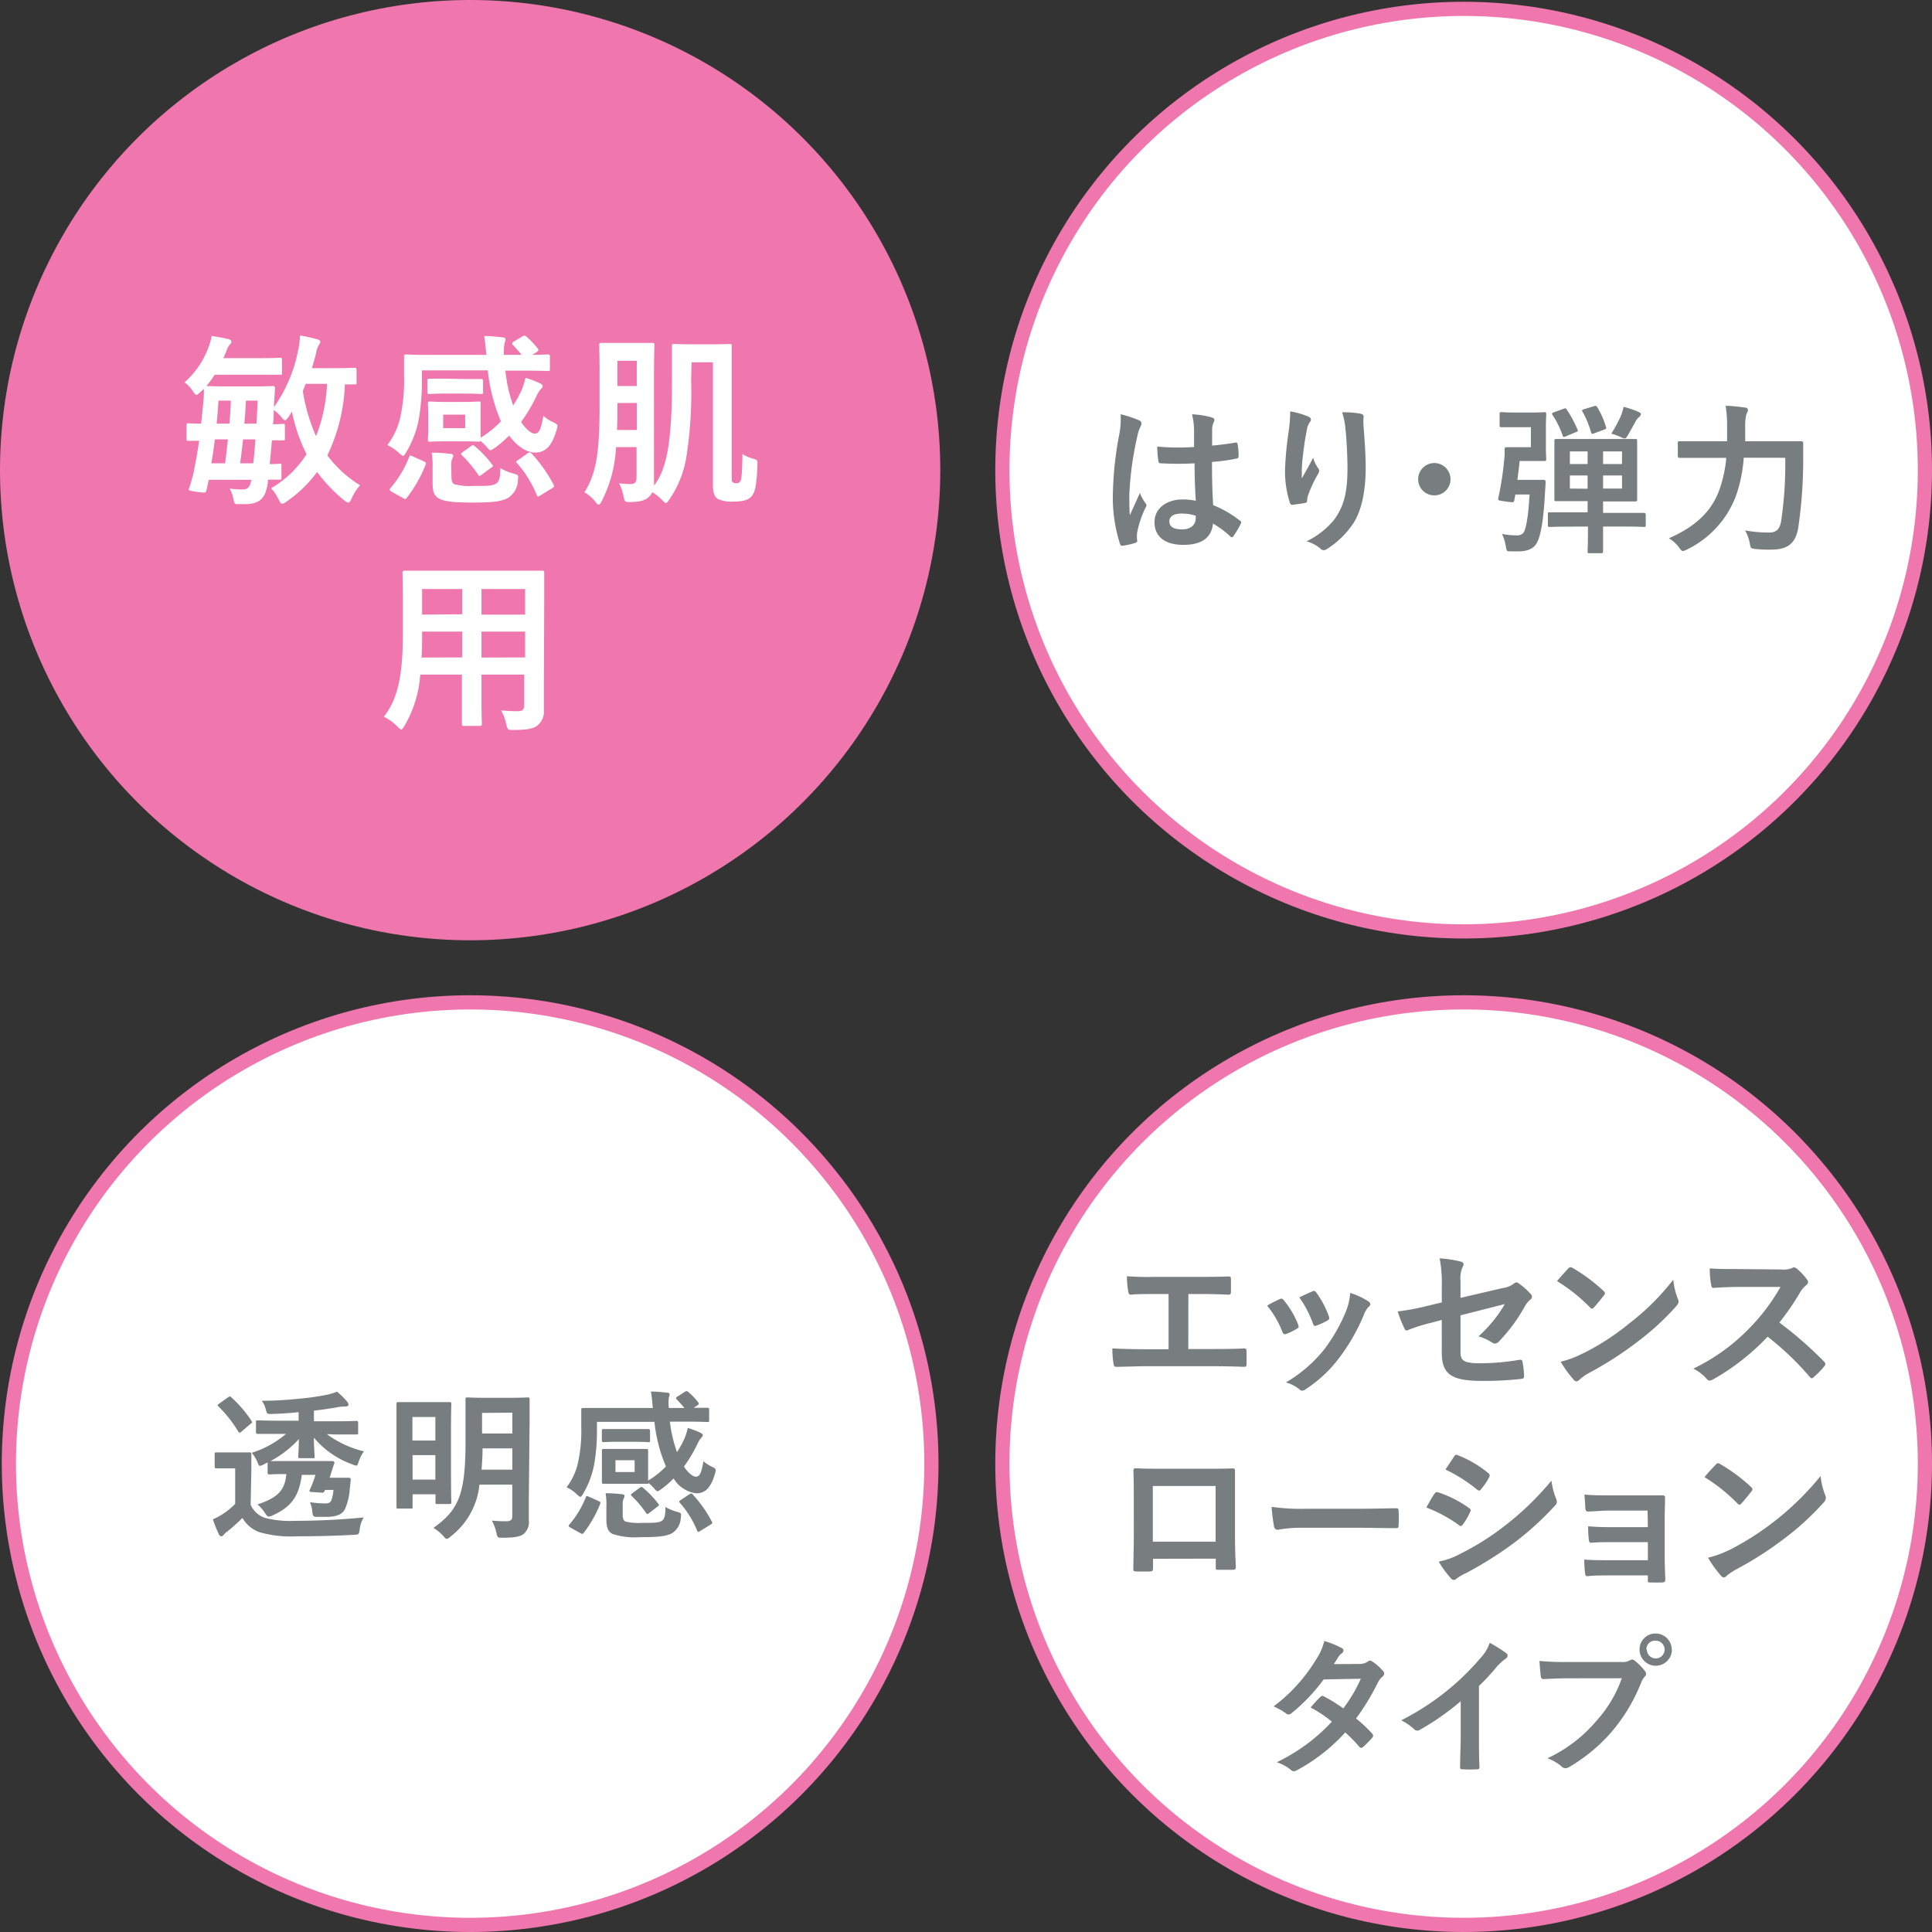 <svg id="レイヤー_1" data-name="レイヤー 1" xmlns="http://www.w3.org/2000/svg" viewBox="0 0 272.25 272.25"><rect x="0" y="0" width="272.25" height="272.25" fill="#333333" stroke="none"/><defs><style>.cls-1,.cls-4{fill:#fff;}.cls-1,.cls-3{stroke:#f077ad;stroke-miterlimit:10;}.cls-1{stroke-width:2px;}.cls-2{fill:#787d80;}.cls-3{fill:#f077ad;stroke-width:2.5px;}</style></defs><title>s-primer-sp</title><circle class="cls-1" cx="206.25" cy="66.25" r="65"/><path class="cls-2" d="M160.51,59.22c.25.14.34.27.34.46a1.25,1.25,0,0,1-.16.5,4.56,4.56,0,0,0-.41,1.25,45.24,45.24,0,0,0-1.14,8.28c0,.91,0,2,.07,2.91.45-1.05.93-2,1.41-3.16a6.33,6.33,0,0,0,.79,1.43.48.48,0,0,1,.14.32.59.59,0,0,1-.14.36A14.19,14.19,0,0,0,160.25,75a4.44,4.44,0,0,0,0,1.21c0,.16-.07.23-.27.29a9.25,9.25,0,0,1-1.71.39c-.25.07-.34,0-.45-.27a21.16,21.16,0,0,1-1-6.94,49.26,49.26,0,0,1,.93-8.62,11.23,11.23,0,0,0,.16-2.69A18.07,18.07,0,0,1,160.51,59.22Zm7.82,6.07a43,43,0,0,1-4.68,0c-.3,0-.39-.07-.41-.29a12.9,12.9,0,0,1-.16-2.07,33.18,33.18,0,0,0,5.18.06c0-.82,0-1.54,0-2.38a9.41,9.41,0,0,0-.29-2.23,12.37,12.37,0,0,1,2.75.43c.25.07.41.18.41.38a1,1,0,0,1-.14.39,2.55,2.55,0,0,0-.18.8c0,.77,0,1.36,0,2.41,1.07-.09,2.26-.25,3.23-.41.28-.07.32,0,.37.27a9.25,9.25,0,0,1,.13,1.62c0,.2-.09.32-.25.34a26,26,0,0,1-3.5.48c0,2.54.05,4.14.16,6.09a15.23,15.23,0,0,1,3.78,2.19c.2.13.22.2.11.45a13,13,0,0,1-1.05,1.76.25.25,0,0,1-.2.13.31.31,0,0,1-.21-.11,13.22,13.22,0,0,0-2.45-1.82c-.19,1.91-1.48,3-4.17,3s-4.07-1.23-4.07-3.19,1.68-3.21,4-3.21a9.77,9.77,0,0,1,1.82.18C168.38,68.75,168.35,67.09,168.33,65.29Zm-1.84,7.08c-1.07,0-1.71.39-1.71,1.09s.5,1.14,1.84,1.14c1.14,0,1.87-.66,1.87-1.48a3.54,3.54,0,0,0,0-.45A6.28,6.28,0,0,0,166.49,72.37Z"/><path class="cls-2" d="M184.29,58.67c.3.12.44.25.44.46a.51.51,0,0,1-.16.36,2.57,2.57,0,0,0-.41,1.07c-.32,1.55-.5,3.17-.64,4.35a23.19,23.19,0,0,0-.07,2.5c.5-.89,1-1.75,1.59-2.91a5,5,0,0,0,.71,1.48.53.53,0,0,1,.14.36,1.13,1.13,0,0,1-.23.57,18.11,18.11,0,0,0-1.34,2.91,2.67,2.67,0,0,0-.12.68.32.32,0,0,1-.29.37c-.28.07-1.25.2-1.82.27-.16,0-.28-.13-.32-.29a14.37,14.37,0,0,1-.69-4.62,47.37,47.37,0,0,1,.55-5.67,21.18,21.18,0,0,0,.18-2.59A11.72,11.72,0,0,1,184.29,58.67Zm7.4-.38c.45.11.5.23.45.61a9.21,9.21,0,0,0,0,1.05c.16,2.16.31,4.23.31,5.87,0,3.23-.52,6-1.72,7.89a12.54,12.54,0,0,1-3.76,3.67.8.8,0,0,1-.45.15.63.63,0,0,1-.48-.25,5.27,5.27,0,0,0-1.93-1,11.4,11.4,0,0,0,3.86-3c1.32-1.8,1.91-3.66,1.91-7.26,0-1.61-.11-4-.27-5.44a10.8,10.8,0,0,0-.48-2.48A12.9,12.9,0,0,1,191.69,58.29Z"/><path class="cls-2" d="M204.4,67.52a2.28,2.28,0,1,1-2.27-2.27A2.28,2.28,0,0,1,204.4,67.52Z"/><path class="cls-2" d="M212.8,77.69c-.48,0-.48,0-.62-.77a6.84,6.84,0,0,0-.52-1.68,10.43,10.43,0,0,0,2,.2,1.21,1.21,0,0,0,1-.34c.32-.41.68-1.89.88-5.42h-2l-.16.85c-.07.29-.07.29-1.25.13s-1-.16-1-.47a41.76,41.76,0,0,0,.82-5.26,9.76,9.76,0,0,0,.07-1.62c0-.22.07-.29.3-.29s.66,0,1.5,0h1.91V60.2h-2.14c-1.41,0-1.82,0-2,0s-.27,0-.27-.25V58.36c0-.26,0-.28.27-.28s.55.05,2,.05h2.46c1,0,1.43-.05,1.57-.05s.27,0,.27.28-.05.72-.05,2v2.35c0,1.32.05,1.91.05,2s0,.25-.27.25-.53,0-1.57,0h-1.91c-.09,1-.21,1.84-.32,2.66h2.25c1,0,1.32,0,1.46,0s.29.07.27.3c0,.46-.07,1.09-.09,1.59-.21,4-.62,5.83-1,6.69-.41,1-1.21,1.5-2.89,1.5Zm8.67-3.48c-2.21,0-3,.05-3.12.05s-.23,0-.23-.25V72.44c0-.23,0-.25.23-.25s.91,0,3.12,0h2.25V70.62h-1.43c-2.07,0-2.8,0-3,0s-.25,0-.25-.25,0-.79,0-2.23V64.29c0-1.43,0-2.07,0-2.2s0-.23.25-.23.89,0,3,0h5.21c2.07,0,2.79,0,2.95,0s.25,0,.25.23,0,.77,0,2.2v3.89c0,1.44,0,2.1,0,2.23s0,.25-.25.25-.88,0-2.95,0h-1.6v1.61h2.67c2.2,0,3,0,3.09,0s.25,0,.25.25V74c0,.23,0,.25-.25.25s-.89-.05-3.09-.05H225.9v.64c0,1.87,0,2.75,0,2.87s0,.25-.27.25H224c-.25,0-.28,0-.28-.25s.05-1,.05-2.87v-.64ZM220.35,57.6c.25-.09.3-.11.43.12a16.05,16.05,0,0,1,1.51,2.8c.11.22.06.27-.23.38l-1.44.6c-.29.13-.36.09-.43-.16a12.42,12.42,0,0,0-1.41-2.85c-.13-.23-.09-.29.18-.39Zm3.37,7.79V63.61h-2.5v1.78Zm0,3.48V67h-2.5v1.85Zm.95-11.65c.23-.07.3,0,.41.16a11.18,11.18,0,0,1,1.23,2.8c.07.2.05.25-.25.36l-1.41.52c-.34.12-.39.09-.45-.16A13.44,13.44,0,0,0,223,58c-.11-.23-.06-.25.23-.34Zm1.23,6.39v1.78h2.67V63.61ZM228.57,67H225.9v1.85h2.67Zm-.14-8.46a7.31,7.31,0,0,0,.36-1.21,13.11,13.11,0,0,1,2.14.73c.18.09.3.16.3.3s-.12.27-.25.41a1.89,1.89,0,0,0-.46.54c-.39.73-.86,1.57-1.16,2.07-.18.3-.27.41-.43.41a1.25,1.25,0,0,1-.46-.16,7.83,7.83,0,0,0-1.41-.52A20.72,20.72,0,0,0,228.43,58.56Z"/><path class="cls-2" d="M245.72,64.5A20.36,20.36,0,0,1,244.58,70a13.8,13.8,0,0,1-6.87,7.44,2.39,2.39,0,0,1-.55.21c-.18,0-.29-.14-.54-.48a5.12,5.12,0,0,0-1.44-1.32c3.71-1.62,6-3.78,7.08-6.76a17.86,17.86,0,0,0,1-4.57h-3.55c-2.18,0-2.93,0-3,0s-.28,0-.28-.25V62.43c0-.23,0-.25.28-.25s.86,0,3,0h3.67c0-.66,0-1.32,0-2a18.44,18.44,0,0,0-.21-3,22,22,0,0,1,2.69.25c.34,0,.45.16.45.32a1,1,0,0,1-.2.57,6.56,6.56,0,0,0-.18,1.93c0,.61,0,1.27,0,1.93h4.78c2.21,0,3,0,3.12,0s.27,0,.27.27c0,.68,0,1.46,0,2a65.91,65.91,0,0,1-.71,10c-.41,2.18-1.52,3-3.8,3a16.26,16.26,0,0,1-2.18-.09c-.71-.07-.71-.09-.84-.82a5.89,5.89,0,0,0-.66-1.8,17.81,17.81,0,0,0,3.41.3c.84,0,1.43-.32,1.66-1.53a54.57,54.57,0,0,0,.59-9Z"/><circle class="cls-3" cx="66.25" cy="66.25" r="65"/><path class="cls-4" d="M28.25,55.23c-.29.26-.45.42-.58.42s-.26-.18-.49-.52A4.46,4.46,0,0,0,26,53.88a12.1,12.1,0,0,0,3.4-5,7.21,7.21,0,0,0,.42-1.54c.88.13,1.71.29,2.34.44.28.08.44.19.44.37a.47.47,0,0,1-.21.39,2.91,2.91,0,0,0-.49.93l-.42,1h5c2.16,0,2.86-.06,3-.06s.26,0,.26.29v1.85c0,.23,0,.26-.26.26s-.85,0-3,0H30.25a13.23,13.23,0,0,1-1.17,1.59c.28,0,1,.05,2.68.05h3.9c2,0,2.62-.05,2.78-.05s.31.05.31.31l-.13,2.18c0,.16,0,.31,0,.47A20.86,20.86,0,0,0,42,49.43a12.18,12.18,0,0,0,.28-2.15,22.22,22.22,0,0,1,2.4.52c.33.1.46.2.46.36a.54.54,0,0,1-.18.39,3.88,3.88,0,0,0-.44,1.33c-.18.67-.36,1.32-.57,2h2.76c2.31,0,3.12-.05,3.27-.05s.26,0,.26.29v1.82c0,.2,0,.23-.26.23s-.52,0-1.38,0a25.21,25.21,0,0,1-2.47,10,16.53,16.53,0,0,0,4.61,4.21,6.84,6.84,0,0,0-1.2,1.9c-.18.36-.29.54-.44.54a1.27,1.27,0,0,1-.6-.31,22.63,22.63,0,0,1-3.82-4,17.48,17.48,0,0,1-4.37,4.21,1,1,0,0,1-.55.26c-.18,0-.28-.18-.49-.57a6.09,6.09,0,0,0-1.07-1.61A14.67,14.67,0,0,0,43.2,64a23.4,23.4,0,0,1-2.06-6l-.47.73c-.23.34-.36.49-.49.49s-.29-.13-.52-.44a5.2,5.2,0,0,0-1.09-1c0,.65,0,1.3-.11,2,.91,0,1.3-.05,1.41-.05.26,0,.28,0,.28.29v1.74c0,.26,0,.29-.28.29-.11,0-.55,0-1.56,0-.08,1.14-.18,2.26-.31,3.35.88,0,1.3-.05,1.4-.05.26,0,.26,0,.26.29v1.66c0,.26,0,.29-.26.29s-.57,0-1.64,0l0,.23c-.29,2.37-1.07,3.22-3.33,3.22-.29,0-.63,0-.91,0-.47,0-.47,0-.65-.83a4.7,4.7,0,0,0-.5-1.36,14.17,14.17,0,0,0,1.75.13c.8,0,1.11-.33,1.3-1.37h-6l-.31,1.4c-.11.47-.13.47-1.41.29s-1.17-.21-1-.65c.21-.6.34-1.15.5-1.69.34-1.56.62-3.2.86-4.84-1,0-1.38,0-1.49,0-.26,0-.28,0-.28-.29V59.94c0-.26,0-.29.28-.29.11,0,.6.05,1.77.05.13-1.14.24-2.28.34-3.35a13.12,13.12,0,0,0,.05-1.56Zm3.48,10.06.39-3.38H30.27c-.13,1.12-.28,2.24-.49,3.38Zm-.94-8.84c-.07,1.07-.15,2.14-.26,3.25h1.8c.1-1.06.15-2.15.21-3.25Zm3.46,5.46c-.13,1.17-.26,2.29-.41,3.38h1.84c.13-1,.24-2.21.31-3.38Zm.42-5.46c-.08,1.12-.13,2.19-.24,3.25h1.72l.16-3.25Zm8-1.35a25.12,25.12,0,0,0,1.87,6.37,22.6,22.6,0,0,0,1.54-7.38h-3Z"/><path class="cls-4" d="M73.61,47.41c.26-.16.36-.13.55,0a12.09,12.09,0,0,1,1.61,1.69c.18.24.1.31-.13.5L75,50c1.51,0,2.08-.06,2.21-.06s.28,0,.28.26V52c0,.26,0,.28-.28.28s-1-.05-3.49-.05H71.22a20.9,20.9,0,0,0,1.09,4.91,17.47,17.47,0,0,0,1.25-2.28,13.34,13.34,0,0,0,.49-1.62,15.3,15.3,0,0,1,2.11.81.48.48,0,0,1,.31.36c0,.16-.1.26-.23.39a3.6,3.6,0,0,0-.53.78,23.12,23.12,0,0,1-2.28,3.88c.7,1.06,1.45,1.64,1.92,1.64.65,0,.91-.73,1.22-2.5a5.41,5.41,0,0,0,1.3.86c.5.23.68.34.68.6a2.25,2.25,0,0,1-.13.57c-.65,2.18-1.51,3.14-3,3.14-1.25,0-2.55-.88-3.67-2.39a16.4,16.4,0,0,1-2,1.72c-.32.21-.5.34-.63.34s-.28-.16-.57-.5a8.27,8.27,0,0,0-.86-.83c0,.13-.1.13-.28.13s-.68-.05-2.21-.05H62.79c-1.53,0-2,.05-2.21.05s-.28,0-.28-.29.05-.57.05-1.66V58.53c0-1.09-.05-1.48-.05-1.66s0-.29.28-.29.68.06,2.21.06h2.45c1.53,0,2-.06,2.21-.06s.28,0,.28.29,0,.57,0,1.66v1.72c0,.78,0,1.2,0,1.43a13.83,13.83,0,0,0,2.86-2.31,24.71,24.71,0,0,1-1.85-7.18H59.46v1.74A32,32,0,0,1,59,59.16a14.49,14.49,0,0,1-1.75,4.55c-.2.36-.31.52-.46.52s-.26-.13-.55-.39a6.3,6.3,0,0,0-1.66-1.12,10,10,0,0,0,1.87-4.13,23.89,23.89,0,0,0,.49-5.54c0-1.82,0-2.68,0-2.84s0-.26.31-.26,1,.06,3.51.06h7.78c-.11-.94-.16-1.9-.32-2.66.91,0,1.88.11,2.63.19.26,0,.39.13.39.28a1.3,1.3,0,0,1-.13.47A8.28,8.28,0,0,0,71,50h2.5a17,17,0,0,0-1.2-1.36.27.27,0,0,1-.13-.23c0-.08.06-.18.21-.26ZM55.17,69.27c-.31-.18-.31-.28-.15-.49a15.06,15.06,0,0,0,2.62-4.34c.11-.29.16-.29.52-.13L59.7,65c.34.16.36.21.28.47a19.06,19.06,0,0,1-2.65,4.68c-.15.21-.23.21-.52.05Zm10.3-15.86c1.56,0,2.19,0,2.34,0s.26,0,.26.31v1.51c0,.26,0,.29-.26.29s-.78-.06-2.34-.06H62.82c-1.54,0-2.16.06-2.32.06s-.28,0-.28-.29V53.67c0-.28,0-.31.28-.31s.78,0,2.32,0ZM63.62,67.24c0,.52.11.86.42,1a8.37,8.37,0,0,0,2.63.24c1.89,0,2.62,0,3.17-.29s.65-1,.67-2.23a6.82,6.82,0,0,0,1.88.78c.67.2.67.2.6.91a3.08,3.08,0,0,1-1.44,2.54c-1,.52-2.39.63-5.09.63-2.29,0-3.75-.13-4.5-.52s-1-.89-1-2.26V65.79a10.29,10.29,0,0,0-.13-2,19,19,0,0,1,2.57.16c.31,0,.47.13.47.23a.84.84,0,0,1-.13.44,2.27,2.27,0,0,0-.16.94Zm1.93-8.81h-3.1v1.9h3.1Zm.8,4.45c.27-.19.34-.19.55,0a14.49,14.49,0,0,1,2.44,2.57c.16.19.19.24-.07.42l-1.36,1a.57.57,0,0,1-.33.18c-.08,0-.13,0-.21-.18a18,18,0,0,0-2.26-2.7c-.21-.21-.21-.24.1-.47Zm8,1a.78.78,0,0,1,.31-.13c.08,0,.13.05.24.15A20.36,20.36,0,0,1,78,68.28c.13.26.13.32-.21.52l-1.61,1c-.34.21-.41.24-.52,0a15.58,15.58,0,0,0-2.78-4.5c-.21-.21-.18-.29.13-.47Z"/><path class="cls-4" d="M97.39,53.46a58.7,58.7,0,0,1-.65,10.79,14.49,14.49,0,0,1-2.45,6.17c-.2.31-.33.46-.46.46s-.26-.15-.55-.44a8.07,8.07,0,0,0-1.35-1.09,2,2,0,0,1-.52.7c-.47.42-1,.65-2.55.7-.81,0-.81,0-1-.8a6.16,6.16,0,0,0-.63-1.85,12.19,12.19,0,0,0,1.64.11c.6,0,.83-.29.83-.94V63H86.81a18.74,18.74,0,0,1-2,7.59c-.19.34-.29.52-.45.52s-.26-.15-.49-.44a5.44,5.44,0,0,0-1.51-1.3c1.56-2.5,2.13-5.15,2.13-12.17V52.92c0-2.73-.05-4.14-.05-4.32s0-.28.31-.28.68,0,2.32,0h2.55c1.61,0,2.13,0,2.31,0s.29,0,.29.28-.06,1.59-.06,4.32V64.46c0,1.2,0,2.52,0,3.59a1.71,1.71,0,0,1,0,.39c1.64-2.16,2.24-5.23,2.47-10.74.08-1.69.06-3.27.06-6,0-1.85,0-2.81,0-2.94s0-.29.29-.29.7.05,2.47.05h2.83c1.79,0,2.37-.05,2.55-.05s.28,0,.28.29,0,1.64,0,4.52V67.17c0,.46,0,.65.11.75a.6.6,0,0,0,.49.16.62.62,0,0,0,.57-.19c.21-.18.31-1.27.34-3.92a5,5,0,0,0,1.53.67c.65.19.6.26.58.94-.11,3-.37,3.82-.81,4.34s-1.14.76-2.55.76a4.57,4.57,0,0,1-2.21-.37c-.47-.28-.7-.88-.7-1.9V51.05h-3Zm-7.65,7.13v-3.8H87v.42c0,1.25,0,2.36-.05,3.38ZM87,50.84V54.4h2.73V50.84Z"/><path class="cls-4" d="M76.64,96.49c0,1.2,0,2.53,0,3.59a2.5,2.5,0,0,1-.86,2.11c-.49.44-1.27.67-3.43.67-.81,0-.78,0-1-.75a7.08,7.08,0,0,0-.73-2c1.06.08,1.56.11,2.42.11.59,0,.83-.26.83-.86V95.06H67.85v3.1c0,2.52.05,3.69.05,3.85s0,.28-.29.28H65.38c-.26,0-.29,0-.29-.28s0-1.33,0-3.85v-3.1H59.22A16.4,16.4,0,0,1,57,102.27c-.2.36-.33.52-.46.52s-.26-.13-.55-.42A6.75,6.75,0,0,0,54.09,101c1.9-2.44,2.68-5.53,2.68-11.8V85c0-2.71-.05-4.11-.05-4.27s0-.31.31-.31,1.07,0,3.56,0H72.81c2.53,0,3.41,0,3.59,0s.29,0,.29.31,0,1.56,0,4.27Zm-11.5-3.85V89H59.48v.29c0,1.24,0,2.36-.08,3.37Zm0-6.08V83H59.48v3.61ZM67.85,83v3.61H74V83ZM74,92.64V89H67.85v3.66Z"/><circle class="cls-1" cx="66.25" cy="206.25" r="65"/><circle class="cls-1" cx="206.25" cy="206.25" r="65"/><path class="cls-2" d="M167.45,190.1h3.25c1.52,0,3.05,0,4.59-.09.25,0,.37.09.37.37,0,.59,0,1.23,0,1.82,0,.29-.07.41-.34.41-1.1-.05-3.12-.09-4.6-.09h-9.14c-.94,0-2.42.06-4.19.09-.36,0-.41-.07-.48-.46a13.37,13.37,0,0,1-.16-2.14c1.64.09,3.37.12,4.83.12h3.09v-7.78H162.9c-1.64,0-2.6,0-3.53.09-.27,0-.32-.14-.39-.48a12.79,12.79,0,0,1-.18-2.12,37,37,0,0,0,3.94.09h6.43c1.39,0,2.64,0,4-.06.22,0,.29.11.29.36,0,.57,0,1.21,0,1.77,0,.3-.07.44-.32.44-1.52-.07-2.64-.09-3.91-.09h-1.77Z"/><path class="cls-2" d="M180.32,183.07a.41.41,0,0,1,.59.16,12.49,12.49,0,0,1,2,3.37,1.94,1.94,0,0,1,.09.34c0,.14-.09.21-.28.32a9.66,9.66,0,0,1-1.45.71c-.32.11-.46,0-.57-.32a13.78,13.78,0,0,0-2.14-3.67C179.29,183.55,179.84,183.3,180.32,183.07Zm12.49.3c.18.14.29.25.29.39s-.07.25-.25.41a3.07,3.07,0,0,0-.68,1.16,27.56,27.56,0,0,1-3.44,6,18.35,18.35,0,0,1-4.68,4.39,1,1,0,0,1-.55.25.53.53,0,0,1-.36-.16,5,5,0,0,0-1.94-1,19.5,19.5,0,0,0,5.46-4.73,23.6,23.6,0,0,0,3.08-5.48,8.32,8.32,0,0,0,.52-2.41A10.59,10.59,0,0,1,192.81,183.37Zm-7.9-1.39a.4.4,0,0,1,.59.18,13.15,13.15,0,0,1,1.76,3.33c.11.34.06.45-.23.61a9.41,9.41,0,0,1-1.57.71c-.25.09-.34,0-.46-.35a15.28,15.28,0,0,0-1.91-3.64C184,182.39,184.53,182.14,184.91,182Z"/><path class="cls-2" d="M203.17,181.32a18.45,18.45,0,0,0-.3-4,16.82,16.82,0,0,1,2.94.45c.29.07.43.21.43.41a.78.78,0,0,1-.14.37,4.06,4.06,0,0,0-.29,2v2.34l5.93-1.38a3.24,3.24,0,0,0,1.62-.66.55.55,0,0,1,.32-.14.53.53,0,0,1,.32.14,8.87,8.87,0,0,1,1.68,1.48.55.55,0,0,1,.2.41.63.63,0,0,1-.29.45,3.07,3.07,0,0,0-.71.89,23.84,23.84,0,0,1-3.61,4.91.89.89,0,0,1-.6.34.7.7,0,0,1-.43-.16,7.92,7.92,0,0,0-1.89-.86,19,19,0,0,0,3.71-4.55l-6.25,1.59v5.17c0,1.2.41,1.59,2.86,1.59a34.48,34.48,0,0,0,5.51-.5c.32,0,.34.11.39.45a11.36,11.36,0,0,1,.2,1.91c0,.23-.14.32-.48.35a46.67,46.67,0,0,1-5.44.27c-4.34,0-5.68-.93-5.68-4V186l-1.46.39a24.64,24.64,0,0,0-3.21,1,.83.83,0,0,1-.27.1c-.16,0-.25-.12-.36-.37a16.75,16.75,0,0,1-.91-2.32,33.81,33.81,0,0,0,4.27-.8l1.94-.47Z"/><path class="cls-2" d="M221,178.75a.43.43,0,0,1,.32-.18.62.62,0,0,1,.3.11,24,24,0,0,1,4.34,3.23c.14.14.2.23.2.32a.51.51,0,0,1-.13.3c-.34.45-1.09,1.36-1.41,1.7-.12.12-.18.19-.28.19s-.18-.07-.29-.19a24.1,24.1,0,0,0-4.64-3.7C219.91,179.91,220.57,179.21,221,178.75Zm2,12a33.61,33.61,0,0,0,6.55-4.23,34.21,34.21,0,0,0,6.24-6.19,10.1,10.1,0,0,0,.63,2.66,1.12,1.12,0,0,1,.12.44c0,.2-.12.38-.37.68a36.73,36.73,0,0,1-5.23,4.82,49.31,49.31,0,0,1-6.87,4.46,7.23,7.23,0,0,0-1.52,1.05.67.67,0,0,1-.41.22.59.59,0,0,1-.39-.25,15.2,15.2,0,0,1-1.82-2.52A14.08,14.08,0,0,0,223,190.74Z"/><path class="cls-2" d="M251,178.89a3.32,3.32,0,0,0,1.56-.21.39.39,0,0,1,.25-.09.73.73,0,0,1,.39.18,8.15,8.15,0,0,1,1.48,1.6.55.55,0,0,1,.11.29.64.64,0,0,1-.29.46,4,4,0,0,0-.84,1,36.2,36.2,0,0,1-2.92,4.25,53.73,53.73,0,0,1,6.31,5.51.53.53,0,0,1,.18.32.6.6,0,0,1-.16.34,13,13,0,0,1-1.52,1.55.42.42,0,0,1-.28.13A.5.5,0,0,1,255,194a40.87,40.87,0,0,0-5.91-5.64,32.61,32.61,0,0,1-7.65,6,1.44,1.44,0,0,1-.52.19.51.51,0,0,1-.39-.21,6.31,6.31,0,0,0-1.91-1.48,27.61,27.61,0,0,0,8-5.8,28,28,0,0,0,4.28-5.71l-5.87,0c-1.18,0-2.37.05-3.6.14-.18,0-.25-.14-.29-.39a12.64,12.64,0,0,1-.21-2.36c1.23.09,2.37.09,3.85.09Z"/><path class="cls-2" d="M162.48,219.66V221c0,.38-.09.43-.5.45-.57,0-1.23,0-1.8,0-.39,0-.5-.07-.48-.34,0-1.18.07-2.8.07-4.53V211c0-1.23,0-2.46-.05-3.78,0-.23.1-.32.25-.32,1.21.07,2.55.07,4.08.07h5.41c1.48,0,3.21,0,4.28-.05.25,0,.32.12.29.46,0,1.12,0,2.34,0,3.69v5.43c0,2,.07,3.1.12,4.33,0,.31-.12.38-.44.38-.68,0-1.41,0-2.09,0-.27,0-.3,0-.3-.36v-1.21Zm8.82-10.26h-8.85v7.85h8.85Z"/><path class="cls-2" d="M183.4,215.29a17.74,17.74,0,0,0-3.34.28.51.51,0,0,1-.53-.48,25.27,25.27,0,0,1-.34-2.75,30.18,30.18,0,0,0,4.92.27h7.32c1.73,0,3.48-.05,5.24-.07.34,0,.41.05.41.32a19.1,19.1,0,0,1,0,2.14c0,.27-.09.36-.41.34-1.71,0-3.39-.05-5.08-.05Z"/><path class="cls-2" d="M202.14,210.49c.12-.15.23-.27.44-.22A15.77,15.77,0,0,1,207,212.5c.15.11.25.2.25.34a.62.62,0,0,1-.1.25,9.27,9.27,0,0,1-1,1.73c-.11.13-.2.22-.29.22a.46.46,0,0,1-.28-.13,19.79,19.79,0,0,0-4.59-2.48C201.51,211.52,201.87,210.86,202.14,210.49Zm3.69,8.44a37.25,37.25,0,0,0,6.23-3.93,41.43,41.43,0,0,0,6.56-6.35,10.65,10.65,0,0,0,.66,2.55,1.3,1.3,0,0,1,.11.43.71.71,0,0,1-.25.52,42.4,42.4,0,0,1-5.78,5.26,52.94,52.94,0,0,1-6.8,4.28,7,7,0,0,0-1.32.77.49.49,0,0,1-.37.18.58.58,0,0,1-.45-.27,14,14,0,0,1-1.68-2.32A10.3,10.3,0,0,0,205.83,218.93Zm-.93-13.67c.16-.27.29-.32.57-.18a15.49,15.49,0,0,1,4.27,2.52.37.37,0,0,1,.18.3.56.56,0,0,1-.09.3,9.06,9.06,0,0,1-1.16,1.7.24.24,0,0,1-.22.14.56.56,0,0,1-.34-.16,22.08,22.08,0,0,0-4.42-2.8Z"/><path class="cls-2" d="M232.17,212.86h-5.25c-1.07,0-2.16.11-3.19.14-.2,0-.31-.16-.34-.53,0-.57-.07-1-.11-1.86,1.3.11,2,.11,3.64.11h4c1.11,0,2.36,0,3.36,0,.28,0,.37.13.35.36,0,1-.05,2-.05,3v5.26c0,1,.05,2.07.09,3.23,0,.34-.11.41-.5.43s-1.09,0-1.55,0-.41-.06-.41-.34V222h-5.39c-1.07,0-2.09,0-3.14.11-.22,0-.29-.11-.32-.45a15.12,15.12,0,0,1-.11-1.89c1.23.09,2.34.09,3.66.09h5.3v-2.55h-4.82c-1,0-2.14,0-3.12.09-.27,0-.36-.13-.38-.5a12.62,12.62,0,0,1-.09-1.82c1.23.1,2.07.12,3.55.12h4.86Z"/><path class="cls-2" d="M241.79,206.38a.41.41,0,0,1,.31-.19.58.58,0,0,1,.3.12,23.59,23.59,0,0,1,4.35,3.23c.13.14.2.23.2.32a.43.43,0,0,1-.14.29c-.34.46-1.09,1.37-1.41,1.71-.11.11-.18.18-.27.18s-.18-.07-.3-.18a23.86,23.86,0,0,0-4.64-3.71C240.69,207.54,241.35,206.83,241.79,206.38Zm2,12A40.14,40.14,0,0,0,256.55,208a10.17,10.17,0,0,0,.64,2.66,1.05,1.05,0,0,1,.11.43,1.1,1.1,0,0,1-.36.68,37.9,37.9,0,0,1-5.23,4.83,49.8,49.8,0,0,1-6.88,4.46,8.25,8.25,0,0,0-1.52,1,.62.62,0,0,1-.41.23.61.61,0,0,1-.39-.25,16.58,16.58,0,0,1-1.82-2.53A14.1,14.1,0,0,0,243.77,218.37Z"/><path class="cls-2" d="M191.55,234.48a2,2,0,0,0,1.16-.32.61.61,0,0,1,.36-.15.69.69,0,0,1,.38.17,7,7,0,0,1,1.44,1.29.54.54,0,0,1,.17.38.56.56,0,0,1-.23.4,2.51,2.51,0,0,0-.64.8,33,33,0,0,1-3.1,5.11,19.84,19.84,0,0,1,2.28,2.14.42.42,0,0,1,.12.29.43.43,0,0,1-.12.28,13.71,13.71,0,0,1-1.31,1.33.47.47,0,0,1-.26.1.39.39,0,0,1-.23-.12,20.85,20.85,0,0,0-2-2.05,25.68,25.68,0,0,1-6.73,5.28,1.22,1.22,0,0,1-.53.19.67.67,0,0,1-.4-.19,6,6,0,0,0-2-1.08,25.65,25.65,0,0,0,7.77-5.72,17.4,17.4,0,0,0-3-2c.47-.51.91-1.05,1.4-1.5a.4.4,0,0,1,.27-.14.56.56,0,0,1,.21.08,21.47,21.47,0,0,1,2.73,1.69,20.71,20.71,0,0,0,2.47-4.18l-5.24.1a25,25,0,0,1-4.52,4.75.72.72,0,0,1-.42.19.5.5,0,0,1-.34-.14,9.27,9.27,0,0,0-1.77-1,23.4,23.4,0,0,0,6-6.63,7.73,7.73,0,0,0,1.14-2.59,13,13,0,0,1,2.47,1,.38.38,0,0,1,.24.34.56.56,0,0,1-.26.42,1.69,1.69,0,0,0-.44.45c-.17.29-.3.5-.66,1.05Z"/><path class="cls-2" d="M208.41,244.57c0,1.46,0,2.7.07,4.39,0,.28-.09.36-.32.36a18.57,18.57,0,0,1-2.11,0c-.24,0-.32-.08-.3-.34,0-1.52.09-2.89.09-4.32v-4.93a36.38,36.38,0,0,1-5.81,4.06.63.63,0,0,1-.32.08.57.57,0,0,1-.44-.21,8,8,0,0,0-1.82-1.24,35.8,35.8,0,0,0,11.15-8.75,6,6,0,0,0,1.33-2.17,19.63,19.63,0,0,1,2.35,1.48.38.38,0,0,1,.17.31.62.62,0,0,1-.3.47,6.9,6.9,0,0,0-1.27,1.16,31.68,31.68,0,0,1-2.47,2.66Z"/><path class="cls-2" d="M221,236.5c-1.37,0-2.57.07-3.48.11-.27,0-.36-.13-.4-.42s-.15-1.52-.19-2.14a35.68,35.68,0,0,0,4,.15h7.54a2,2,0,0,0,1.16-.21.75.75,0,0,1,.36-.13.51.51,0,0,1,.36.15,7.93,7.93,0,0,1,1.44,1.46.75.75,0,0,1,.17.42.6.6,0,0,1-.21.4,2.5,2.5,0,0,0-.49.83,24.65,24.65,0,0,1-4.1,6.86,23.74,23.74,0,0,1-6,5,1.08,1.08,0,0,1-.57.19.75.75,0,0,1-.53-.24,6.41,6.41,0,0,0-2-1.16,20.3,20.3,0,0,0,6.91-5.28,17.77,17.77,0,0,0,3.57-6Zm14.6-4.05a2.28,2.28,0,0,1-4.56,0,2.23,2.23,0,0,1,2.28-2.26A2.26,2.26,0,0,1,235.57,232.45Zm-3.53,0a1.25,1.25,0,1,0,1.25-1.25A1.21,1.21,0,0,0,232,232.45Z"/><path class="cls-2" d="M35.32,212.05a3.46,3.46,0,0,0,2,1.84,14.11,14.11,0,0,0,4.21.42c2.93,0,6.32-.14,9.73-.48a3.91,3.91,0,0,0-.57,1.68c-.11.73-.11.73-.84.77-2.89.16-5.59.21-8,.21a16,16,0,0,1-5.32-.59,4.62,4.62,0,0,1-2.37-2,24.26,24.26,0,0,1-2.16,1.94,2.51,2.51,0,0,0-.52.48.36.36,0,0,1-.32.16c-.12,0-.23-.09-.32-.28A18.4,18.4,0,0,1,30,214.1a11,11,0,0,0,1.34-.71,10.82,10.82,0,0,0,1.8-1.47v-5h-1c-1.18,0-1.5,0-1.61,0s-.28,0-.28-.27v-1.73c0-.23,0-.25.28-.25s.43,0,1.61,0h1.34c1.21,0,1.57,0,1.69,0s.25,0,.25.25,0,.8,0,2.21Zm-1.27-10.33a.43.43,0,0,1-.28.16c-.06,0-.11,0-.2-.16a18.14,18.14,0,0,0-2.8-3.55c-.16-.15-.13-.2.12-.38l1.22-.87a.58.58,0,0,1,.28-.13c.07,0,.11,0,.2.11a17.26,17.26,0,0,1,2.85,3.32c.11.21.11.25-.14.43Zm12,.37a14.53,14.53,0,0,0,5.24,2.43,5.35,5.35,0,0,0-.78,1.55c-.11.34-.16.45-.29.45a1.47,1.47,0,0,1-.55-.16,12.61,12.61,0,0,1-5.44-3.77c0,1.16.1,2.3.1,2.64s0,.25-.25.25H42.28c-.22,0-.25,0-.25-.25s.07-1.3.09-2.44a15.08,15.08,0,0,1-4,3.1c.28,0,.87,0,2.12,0h4c1.89,0,2.48,0,2.62,0s.32.14.25.32l-.28.82c-.13.41-.25.82-.38,1.21H47.9c.84,0,1.12,0,1.25,0s.3.07.28.25l-.14,1.32a8.25,8.25,0,0,1-.66,2.8c-.36.82-1.27,1.09-2.34,1.14-.46,0-1,0-1.53,0s-.68,0-.75-.75a4.11,4.11,0,0,0-.34-1.32,14.77,14.77,0,0,0,2.12.18c.43,0,.75-.09.88-.41a4.79,4.79,0,0,0,.32-1.5H45.81l-.07.16c-.09.18-.16.25-.45.23l-1.41-.1c-.3,0-.32-.11-.21-.34a14.54,14.54,0,0,0,.78-2.07H42.53c-.38,2.91-1.41,4.51-4.11,5.71a1.72,1.72,0,0,1-.55.18c-.16,0-.27-.13-.52-.5A5.11,5.11,0,0,0,36.28,212c2.73-.91,3.87-1.89,4.07-4.28h-.09c-1.62,0-2.14.05-2.28.05s-.27,0-.27-.28v-1.41l-.55.28a1.45,1.45,0,0,1-.52.2c-.16,0-.2-.13-.32-.41a5.09,5.09,0,0,0-.84-1.43,13.77,13.77,0,0,0,4.82-2.66h-.84c-2.2,0-3,0-3.11,0s-.28,0-.28-.25v-1.41c0-.23,0-.25.28-.25s.91.05,3.11.05h2.62V199c-1.23.12-2.44.21-3.8.25-.64,0-.64,0-.8-.54a3.53,3.53,0,0,0-.59-1.32c2.21,0,3.71-.14,5.37-.3a34.68,34.68,0,0,0,3.78-.54,8.63,8.63,0,0,0,1.45-.44,9.8,9.8,0,0,1,1.41,1.39.69.69,0,0,1,.21.43c0,.16-.18.28-.5.28a4.93,4.93,0,0,0-1.25.13c-1,.16-2,.32-3.12.44v1.5h2.87c2.2,0,3-.05,3.11-.05s.25,0,.25.25v1.41c0,.23,0,.25-.25.25s-.91,0-3.11,0Z"/><path class="cls-2" d="M56.12,212.58c-.23,0-.25,0-.25-.23s0-1.09,0-6.17v-3.61c0-3.6,0-4.6,0-4.74s0-.25.25-.25.68,0,2.29,0h2.64c1.62,0,2.14,0,2.3,0s.25,0,.25.25-.05,1.1-.05,4.08v3.91c0,4.82.05,5.73.05,5.87s0,.25-.25.25H61.64c-.25,0-.27,0-.27-.25v-1.12H58.14v1.78c0,.23,0,.23-.27.23Zm2-12.9V203h3.23v-3.32Zm3.23,8.82v-3.45H58.14v3.45Zm13.17,2.6c0,1.07,0,2.23,0,3.14a2.19,2.19,0,0,1-.66,1.86c-.52.46-1.43.59-3.05.59-.7,0-.7,0-.86-.7a6.27,6.27,0,0,0-.64-1.71c.77.07,1.52.09,2,.09.7,0,.88-.2.88-.79v-4.37H67.56a10.52,10.52,0,0,1-4.05,7.3c-.27.23-.41.34-.55.34s-.25-.13-.5-.41a6,6,0,0,0-1.38-1.13c3.45-2.51,4.52-4.51,4.52-12.15v-2.8c0-2,0-3,0-3.19s0-.25.27-.25.73.05,2.55.05h3.39c1.8,0,2.41-.05,2.55-.05s.27,0,.27.25,0,1.19,0,3.19Zm-2.32-4v-3H68c0,1.09-.07,2.09-.14,3Zm-4.27-8V202h4.27v-2.93Z"/><path class="cls-2" d="M96.5,196.13c.22-.14.32-.12.47,0a9.69,9.69,0,0,1,1.42,1.48c.15.2.09.27-.12.43l-.52.34c1.32,0,1.82,0,1.93,0s.25,0,.25.22v1.53c0,.23,0,.25-.25.25s-.88-.05-3.05-.05H94.4a19.09,19.09,0,0,0,1,4.3,14.25,14.25,0,0,0,1.09-2,9.57,9.57,0,0,0,.43-1.41,12.57,12.57,0,0,1,1.85.71c.18.09.27.22.27.31s-.09.23-.2.35a2.56,2.56,0,0,0-.46.68,20.06,20.06,0,0,1-2,3.39c.61.93,1.27,1.43,1.68,1.43.57,0,.8-.64,1.07-2.18a4.66,4.66,0,0,0,1.14.75c.43.2.59.29.59.52a2.57,2.57,0,0,1-.11.5c-.57,1.91-1.32,2.75-2.62,2.75a4.36,4.36,0,0,1-3.21-2.09,13.31,13.31,0,0,1-1.73,1.5c-.27.19-.43.3-.54.3s-.25-.14-.5-.43a8.45,8.45,0,0,0-.75-.73c0,.11-.1.11-.25.11s-.6,0-1.94,0H87c-1.34,0-1.77,0-1.93,0s-.25,0-.25-.25,0-.5,0-1.45v-1.51c0-1,0-1.29,0-1.45s0-.25.25-.25.59,0,1.93,0h2.14c1.34,0,1.78,0,1.94,0s.25,0,.25.25,0,.5,0,1.45v1.51c0,.68,0,1,0,1.25a11.86,11.86,0,0,0,2.51-2,21.58,21.58,0,0,1-1.62-6.28h-8.1v1.53a27.35,27.35,0,0,1-.41,4.57,12.74,12.74,0,0,1-1.52,4c-.18.32-.28.46-.41.46s-.23-.12-.48-.34a5.33,5.33,0,0,0-1.46-1,8.74,8.74,0,0,0,1.64-3.62,20.76,20.76,0,0,0,.43-4.85c0-1.59,0-2.34,0-2.48s0-.22.27-.22.89,0,3.07,0H92c-.1-.82-.14-1.66-.28-2.32.8,0,1.64.09,2.3.16.23,0,.34.11.34.25a1.17,1.17,0,0,1-.11.41,6.93,6.93,0,0,0,0,1.5h2.19a15.74,15.74,0,0,0-1.05-1.18.25.25,0,0,1-.11-.21.26.26,0,0,1,.18-.22ZM80.37,215.26c-.28-.16-.28-.25-.14-.43a13.22,13.22,0,0,0,2.3-3.8c.09-.25.13-.25.45-.12l1.35.6c.29.13.31.18.25.41A17.31,17.31,0,0,1,82.26,216c-.14.18-.21.18-.46.05Zm9-13.88c1.36,0,1.91,0,2,0s.23,0,.23.27v1.32c0,.23,0,.25-.23.25s-.68-.05-2-.05H87.06c-1.35,0-1.89.05-2,.05s-.25,0-.25-.25v-1.32c0-.25,0-.27.25-.27s.68,0,2,0Zm-1.62,12.11c0,.45.09.75.36.91a7.53,7.53,0,0,0,2.3.2c1.66,0,2.3,0,2.78-.25s.57-.86.59-2a5.78,5.78,0,0,0,1.64.69c.59.18.59.18.52.79a2.7,2.7,0,0,1-1.25,2.23c-.84.46-2.09.55-4.46.55a10.11,10.11,0,0,1-3.94-.46c-.52-.29-.84-.77-.84-2v-2a9.25,9.25,0,0,0-.11-1.73,17.76,17.76,0,0,1,2.25.14c.27,0,.41.11.41.2a.73.73,0,0,1-.11.39,1.92,1.92,0,0,0-.14.82Zm1.68-7.72h-2.7v1.66h2.7Zm.71,3.89c.23-.16.3-.16.48,0a13.42,13.42,0,0,1,2.14,2.25c.13.16.16.21-.07.37l-1.19.91a.53.53,0,0,1-.29.16c-.07,0-.11-.05-.18-.16a15.18,15.18,0,0,0-2-2.37c-.18-.18-.18-.2.09-.41Zm7,.91c.14-.06.2-.11.27-.11s.12,0,.21.14a17.6,17.6,0,0,1,2.68,3.8c.12.22.12.27-.18.45l-1.41.87c-.3.18-.36.2-.46,0a13.64,13.64,0,0,0-2.43-3.93c-.18-.19-.16-.25.11-.41Z"/></svg>